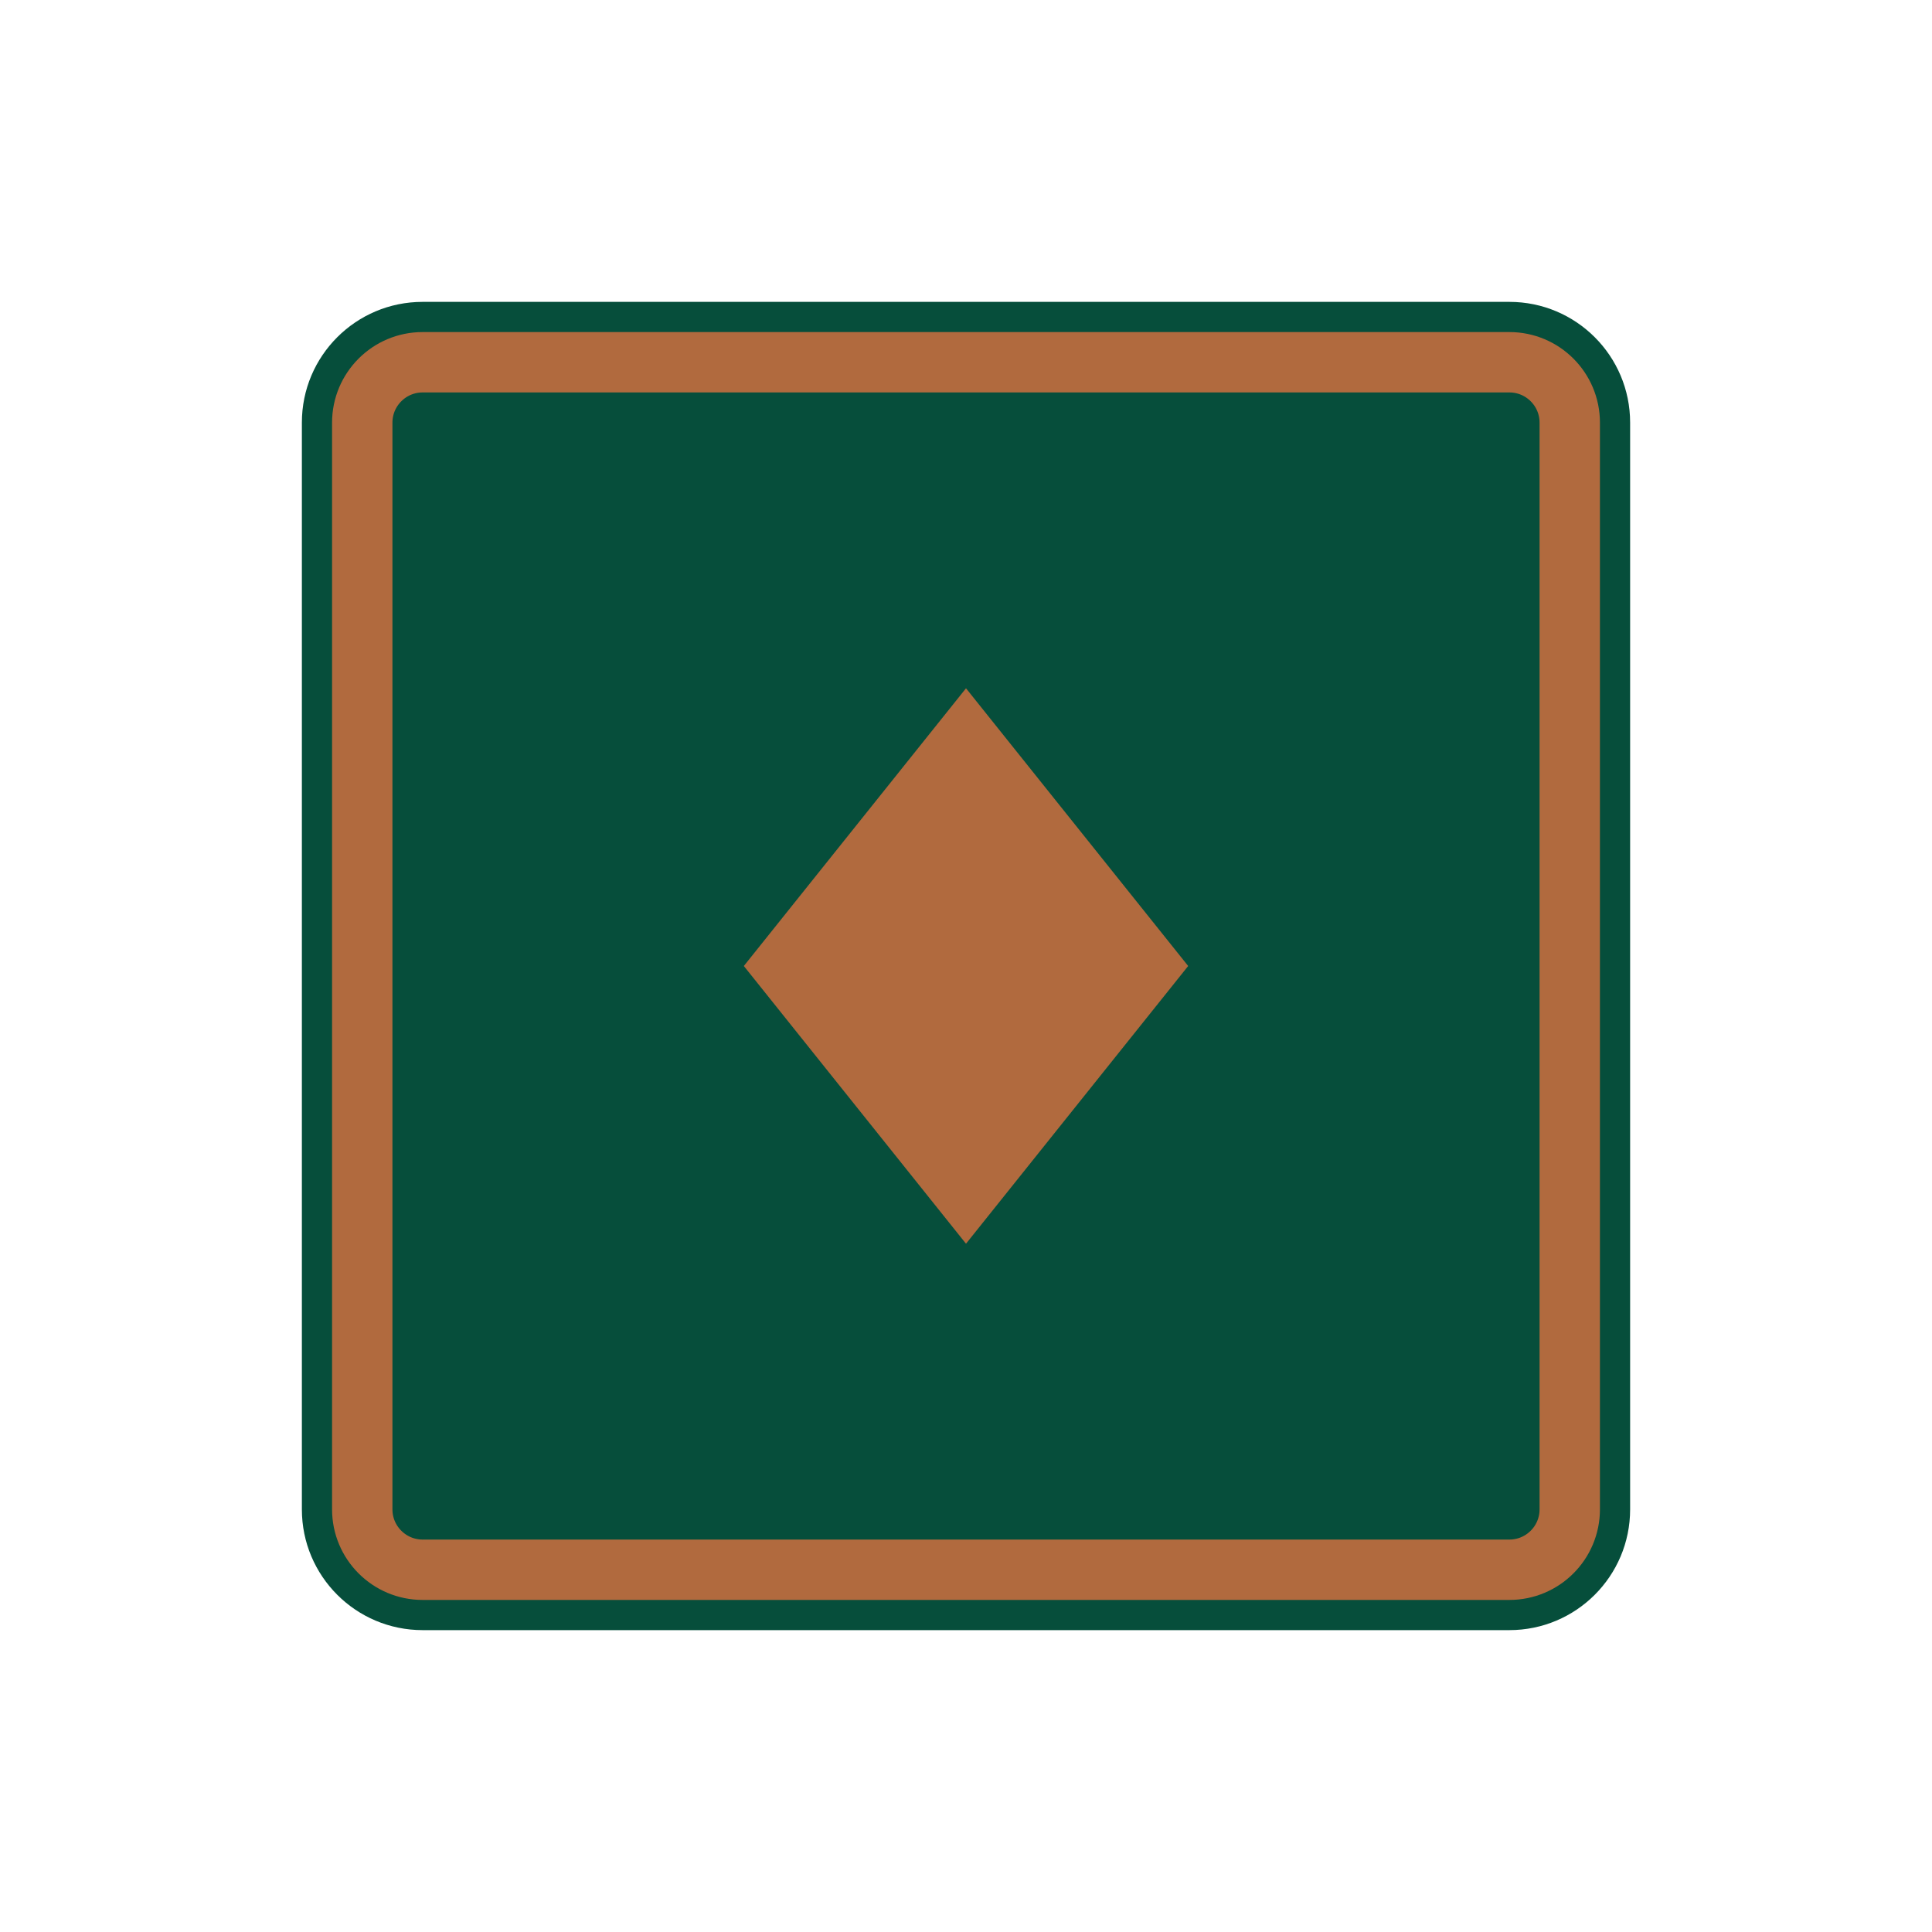 <svg width="32" height="32" viewBox="0 0 32 32" fill="none" xmlns="http://www.w3.org/2000/svg">
  <path d="M25 5H7C5.895 5 5 5.895 5 7V25C5 26.105 5.895 27 7 27H25C26.105 27 27 26.105 27 25V7C27 5.895 26.105 5 25 5Z" fill="#064E3B"/>
  <path d="M25 6H7C6.448 6 6 6.448 6 7V25C6 25.552 6.448 26 7 26H25C25.552 26 26 25.552 26 25V7C26 6.448 25.552 6 25 6Z" stroke="#B16A3E" stroke-width="1"/>
  <path d="M16 11L12 16L16 21L20 16L16 11Z" fill="#B16A3E" stroke="#064E3B" stroke-width="0.5"/>
</svg>